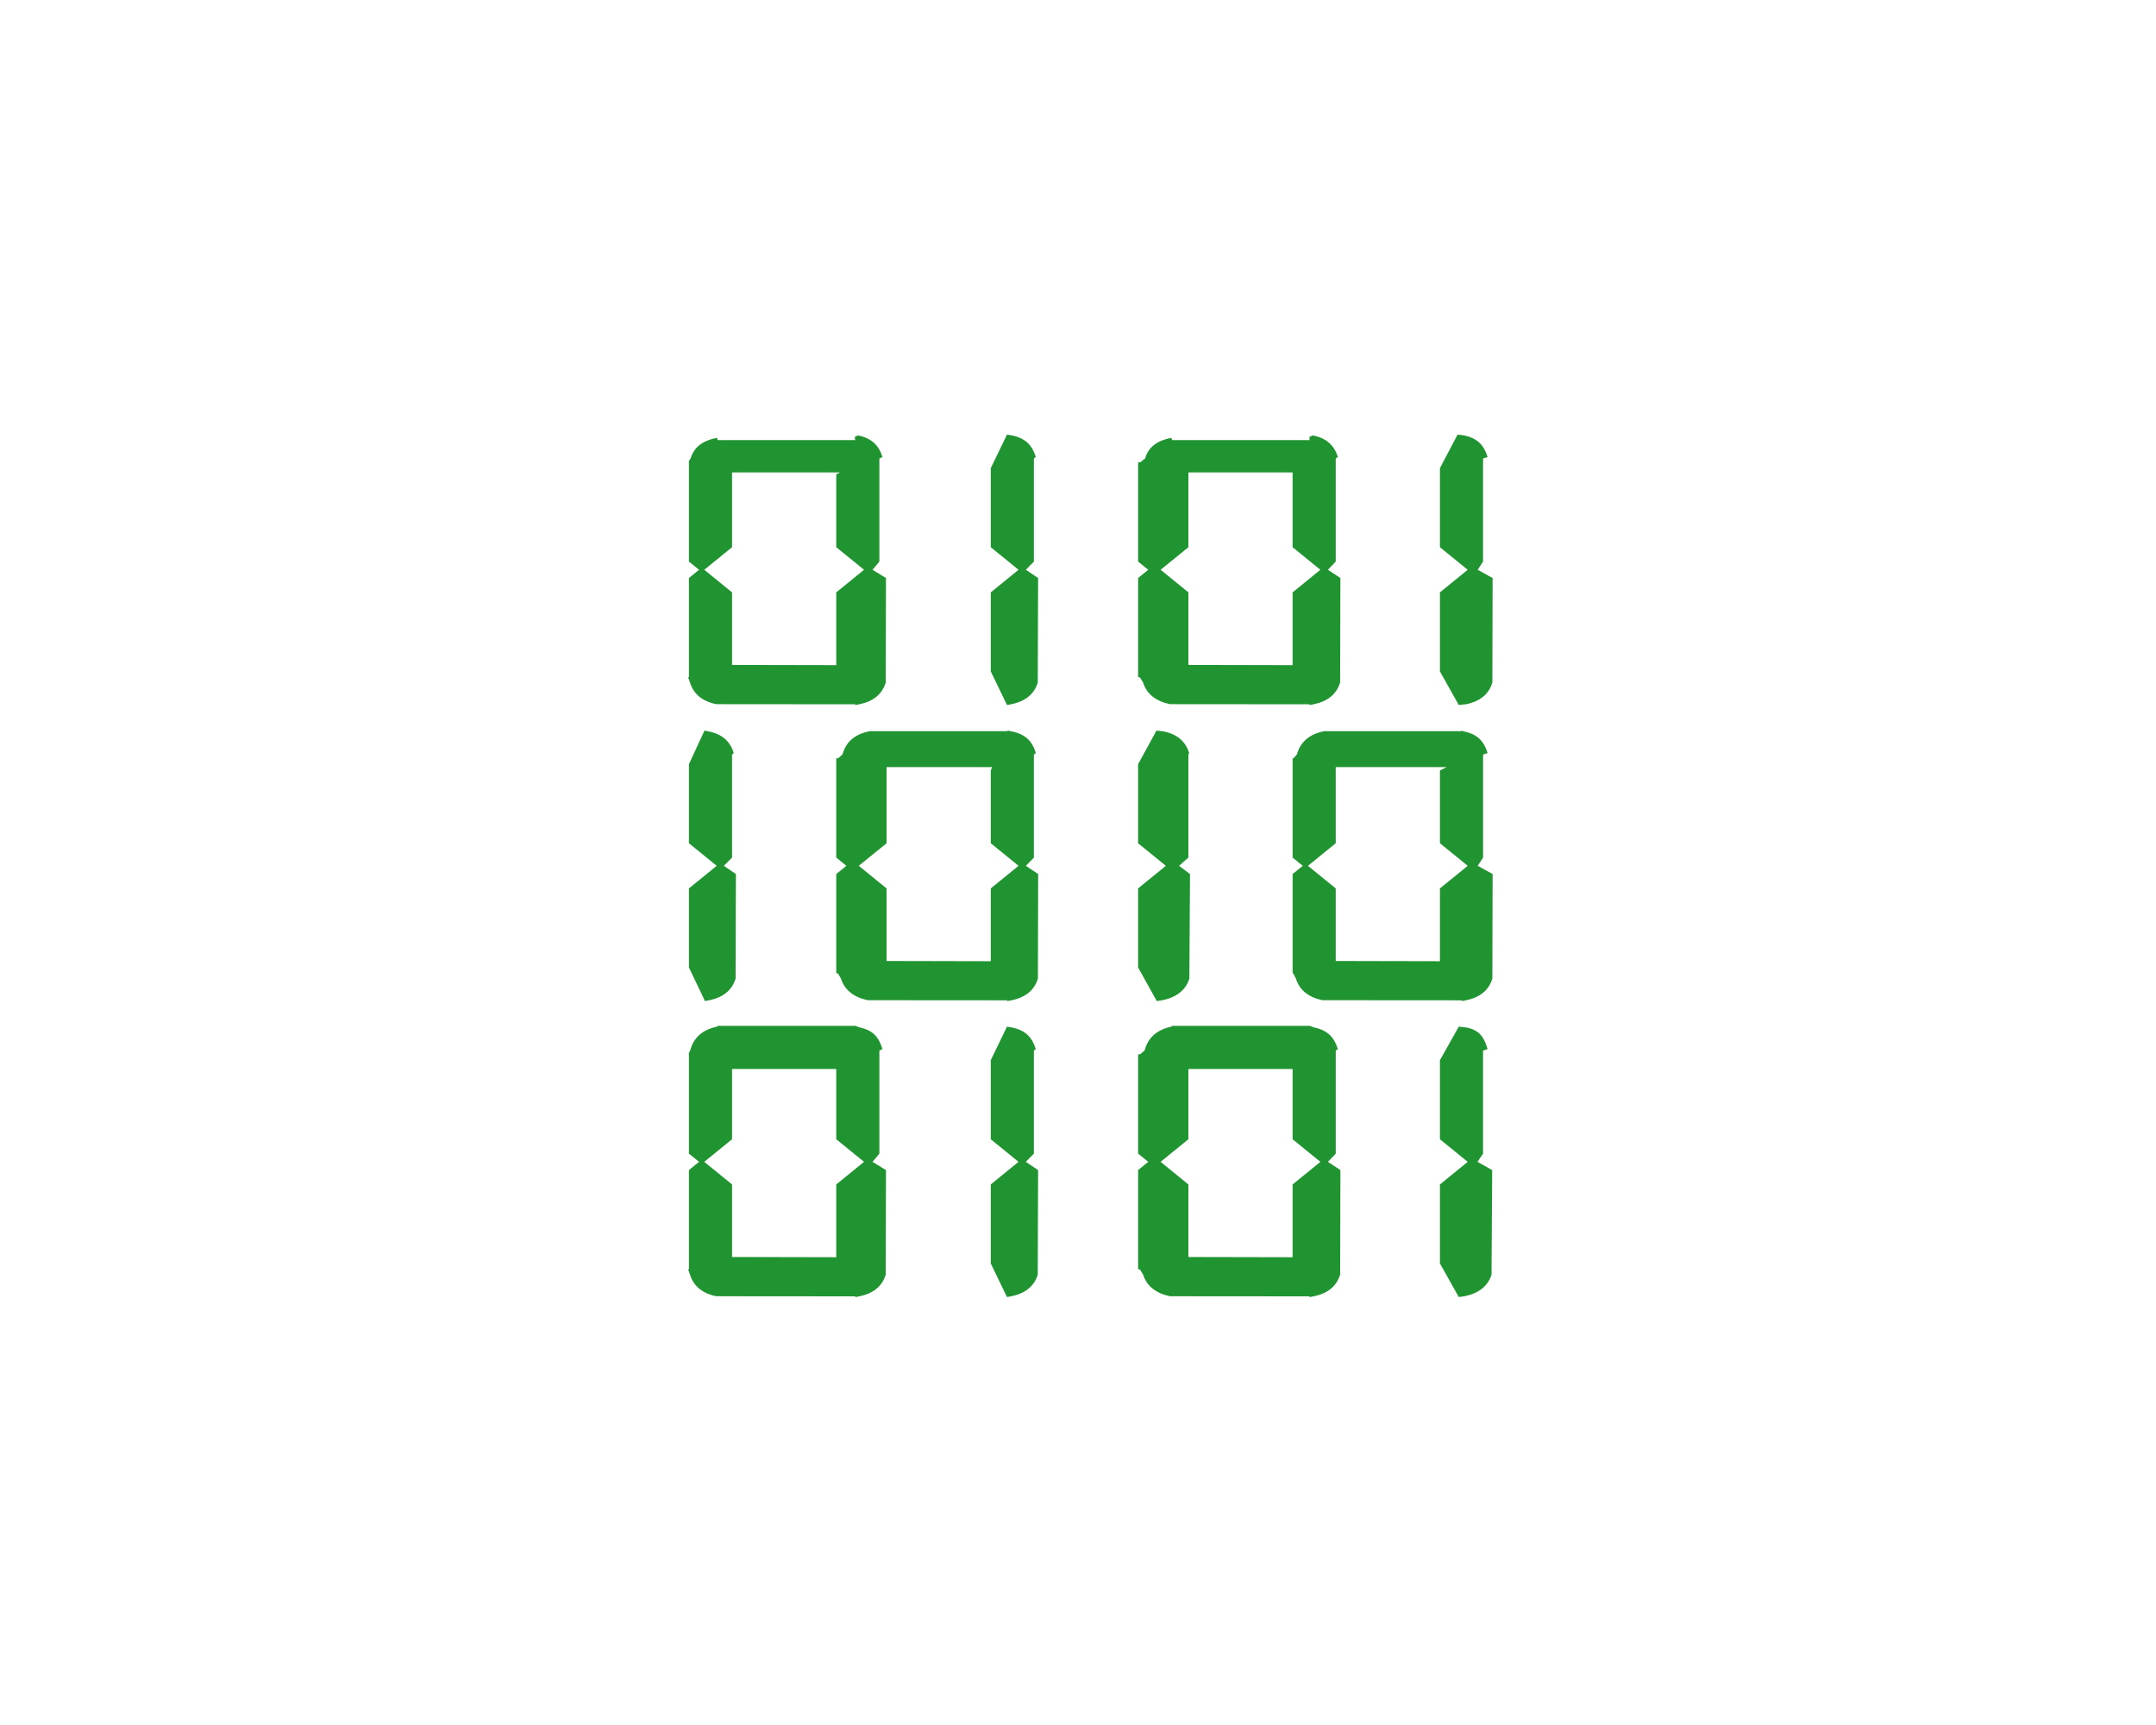 <?xml version="1.0" encoding="utf-8"?>
<!-- Generator: Adobe Illustrator 16.0.0, SVG Export Plug-In . SVG Version: 6.00 Build 0)  -->
<!DOCTYPE svg PUBLIC "-//W3C//DTD SVG 1.1//EN" "http://www.w3.org/Graphics/SVG/1.1/DTD/svg11.dtd">
<svg version="1.1" id="Layer_1" xmlns="http://www.w3.org/2000/svg" xmlns:xlink="http://www.w3.org/1999/xlink" x="0px" y="0px"
	 width="300px" height="240px" viewBox="0 0 300 240" enable-background="new 0 0 300 240" xml:space="preserve">
<g>
	<path fill="#209431" d="M95.862,94.2l-0.106,0.055l0.254,0.709c0.494,1.606,1.734,2.618,3.648,3.007l19.331,0.016l0.051,0.102
		l0.577-0.117c1.915-0.389,3.136-1.401,3.629-3.007l0.034-14.545l-1.869-1.145l0.95-1.144V63.799l0.427-0.218
		c-0.493-1.605-1.485-2.615-3.399-3.003l-0.458,0.216l0.067,0.437H99.887l-0.146-0.318c-1.915,0.388-3.136,1.23-3.63,2.836
		l-0.069,0.139l-0.025-0.05l-0.202,0.474l0.046,0.018V78.13l1.408,1.145l-1.408,1.145V94.2z M101.862,76.134V65.73h15.015
		l-0.515,0.273v10.13l3.865,3.14l-3.865,3.145v10.126l-14.5-0.03V82.418l-3.865-3.145L101.862,76.134z"/>
	<path fill="#209431" d="M140.799,60.578l-0.678-0.117l-2.259,4.672v11l3.863,3.141l-3.863,3.145v10.999l2.259,4.672l0.626-0.117
		c1.914-0.39,3.161-1.4,3.655-3.008l0.046-14.545l-1.703-1.145l1.117-1.145V63.799l0.265-0.218
		C143.634,61.976,142.712,60.965,140.799,60.578z"/>
	<path fill="#209431" d="M158.362,94.2l0.26,0.055l0.438,0.709c0.492,1.606,1.825,2.618,3.741,3.007l19.372,0.016l0.073,0.102
		l0.588-0.117c1.916-0.389,3.145-1.399,3.639-3.007l0.037-14.545l-1.734-1.145l1.086-1.144V63.799l0.293-0.218
		c-0.495-1.605-1.555-2.616-3.469-3.003l-0.491,0.216l0.033,0.437h-19.108l-0.146-0.318c-1.916,0.388-3.137,1.23-3.631,2.836
		l-0.068,0.139l-0.025-0.05l-0.566,0.474l-0.32,0.018V78.13l1.408,1.145l-1.408,1.145V94.2z M165.362,76.134V65.73h14.5v0.271
		v10.132l3.865,3.14l-3.865,3.145v10.128l-14.5-0.032V82.418l-3.865-3.145L165.362,76.134z"/>
	<path fill="#209431" d="M204.028,97.972c1.916-0.389,3.137-1.399,3.631-3.007l0.033-14.545l-2.075-1.145l0.745-1.145V63.799
		l0.632-0.218c-0.493-1.606-1.384-2.616-3.297-3.003l-0.877-0.117l-2.458,4.672v11l3.863,3.141l-3.863,3.145v10.999l2.625,4.672
		L204.028,97.972z"/>
	<path fill="#209431" d="M101.862,104.987l0.241-0.217c-0.34-1.104-1.107-2.523-3.493-3.007l-0.583-0.116l-2.165,4.675v10.998
		l3.865,3.141l-3.865,3.143v10.998l2.233,4.675l0.613-0.117c1.915-0.391,3.156-1.401,3.648-3.003l0.043-14.55l-1.679-1.146
		l1.142-1.146V104.987z"/>
	<path fill="#209431" d="M140.799,101.764l-0.574-0.125l-0.047,0.092h-19.11l-0.146,0.025c-1.916,0.386-3.137,1.404-3.63,3.011
		l-0.067,0.222l-0.027-0.007l-0.541,0.497l-0.295,0.038v13.798l1.41,1.146l-1.41,1.146v13.784l0.234,0.056l0.425,0.711
		c0.494,1.601,1.819,2.61,3.732,3.002l19.372,0.014l0.073,0.103l0.587-0.116c1.917-0.392,3.143-1.401,3.635-3.004l0.036-14.55
		l-1.708-1.145l1.113-1.146v-14.327l0.267-0.217C143.789,103.667,143.184,102.248,140.799,101.764z M137.862,123.604v10.13
		l-14.5-0.032v-10.097l-3.867-3.143l3.867-3.141v-10.59h14.693l-0.193,0.461v10.126l3.865,3.143L137.862,123.604z"/>
	<path fill="#209431" d="M165.362,104.987l0.105-0.217c-0.494-1.607-1.646-2.618-3.559-3.007l-0.984-0.116l-2.563,4.675v10.998
		l3.866,3.141l-3.866,3.143v10.998l2.599,4.675l0.796-0.117c1.914-0.39,3.246-1.401,3.739-3.002l0.089-14.551l-1.522-1.146
		l1.3-1.146V104.987L165.362,104.987z"/>
	<path fill="#209431" d="M206.362,104.987l0.633-0.217c-0.493-1.606-1.382-2.618-3.298-3.007l-0.407-0.125l0.119,0.092h-19.11
		l-0.147,0.025c-2.385,0.482-3.289,1.905-3.629,3.011l-0.068,0.222l-0.024-0.007l-0.409,0.497l-0.158,0.04v13.797l1.41,1.146
		l-1.41,1.146v13.784l0.099,0.056l0.36,0.708c0.488,1.604,1.781,2.613,3.697,3.005l19.354,0.014l0.065,0.103l0.583-0.116
		c1.916-0.39,3.141-1.401,3.635-3.002l0.034-14.552l-2.073-1.145l0.746-1.146V104.987L206.362,104.987z M200.362,123.604v10.129
		l-14.5-0.031v-10.097l-3.866-3.143l3.866-3.141v-10.59h15.424l-0.924,0.461v10.128l3.867,3.141L200.362,123.604z"/>
	<path fill="#209431" d="M119.619,142.951l-0.574-0.221h-0.047H99.887l-0.146,0.117c-1.915,0.392-3.136,1.454-3.63,3.056
		l-0.069,0.249l-0.025,0.004l-0.202,0.501l0.046,0.044v13.803l1.409,1.143l-1.409,1.147v13.783l-0.107,0.055l0.255,0.709
		c0.495,1.603,1.734,2.614,3.65,3.004l19.329,0.015l0.051,0.102l0.576-0.116c1.915-0.389,3.135-1.401,3.63-3.004l0.034-14.548
		l-1.87-1.146l0.952-1.143v-14.332l0.427-0.216C122.296,144.354,121.534,143.342,119.619,142.951z M116.362,164.792v10.125
		l-14.5-0.031v-10.094l-3.866-3.145l3.866-3.143v-9.774h15.015l-0.515-0.352v10.126l3.866,3.143L116.362,164.792z"/>
	<path fill="#209431" d="M140.799,142.951l-0.679-0.117l-2.259,4.674v10.997l3.865,3.143l-3.865,3.145v10.995l2.259,4.674
		l0.626-0.116c1.913-0.388,3.161-1.397,3.654-3.003l0.047-14.548l-1.705-1.146l1.118-1.144v-14.332l0.265-0.216
		C143.634,144.354,142.712,143.342,140.799,142.951z"/>
	<path fill="#209431" d="M182.85,142.951l-0.574-0.221h-0.048h-19.108l-0.146,0.117c-1.917,0.392-3.139,1.454-3.631,3.057
		l-0.068,0.248l-0.025,0.004l-0.566,0.501l-0.32,0.044v13.803l1.41,1.143l-1.41,1.147v13.783l0.259,0.055l0.439,0.709
		c0.493,1.603,1.827,2.614,3.741,3.004l19.372,0.015l0.073,0.102l0.588-0.116c1.915-0.389,3.145-1.398,3.639-3.004l0.037-14.548
		l-1.736-1.146l1.088-1.143v-14.332l0.292-0.217C185.659,144.354,184.765,143.342,182.85,142.951z M179.862,164.792v10.126
		l-14.5-0.031v-10.094l-3.867-3.145l3.867-3.143v-9.775h14.5v-0.354v10.128l3.867,3.143L179.862,164.792z"/>
	<path fill="#209431" d="M204.029,142.951l-1.042-0.117l-2.625,4.674v10.997l3.865,3.143l-3.865,3.145v10.995l2.625,4.674
		l0.809-0.116c1.912-0.388,3.252-1.397,3.746-3.003l0.091-14.548l-2.046-1.146l0.775-1.144v-14.332l0.633-0.216
		C206.499,144.351,205.944,143.341,204.029,142.951z"/>
</g>
</svg>
